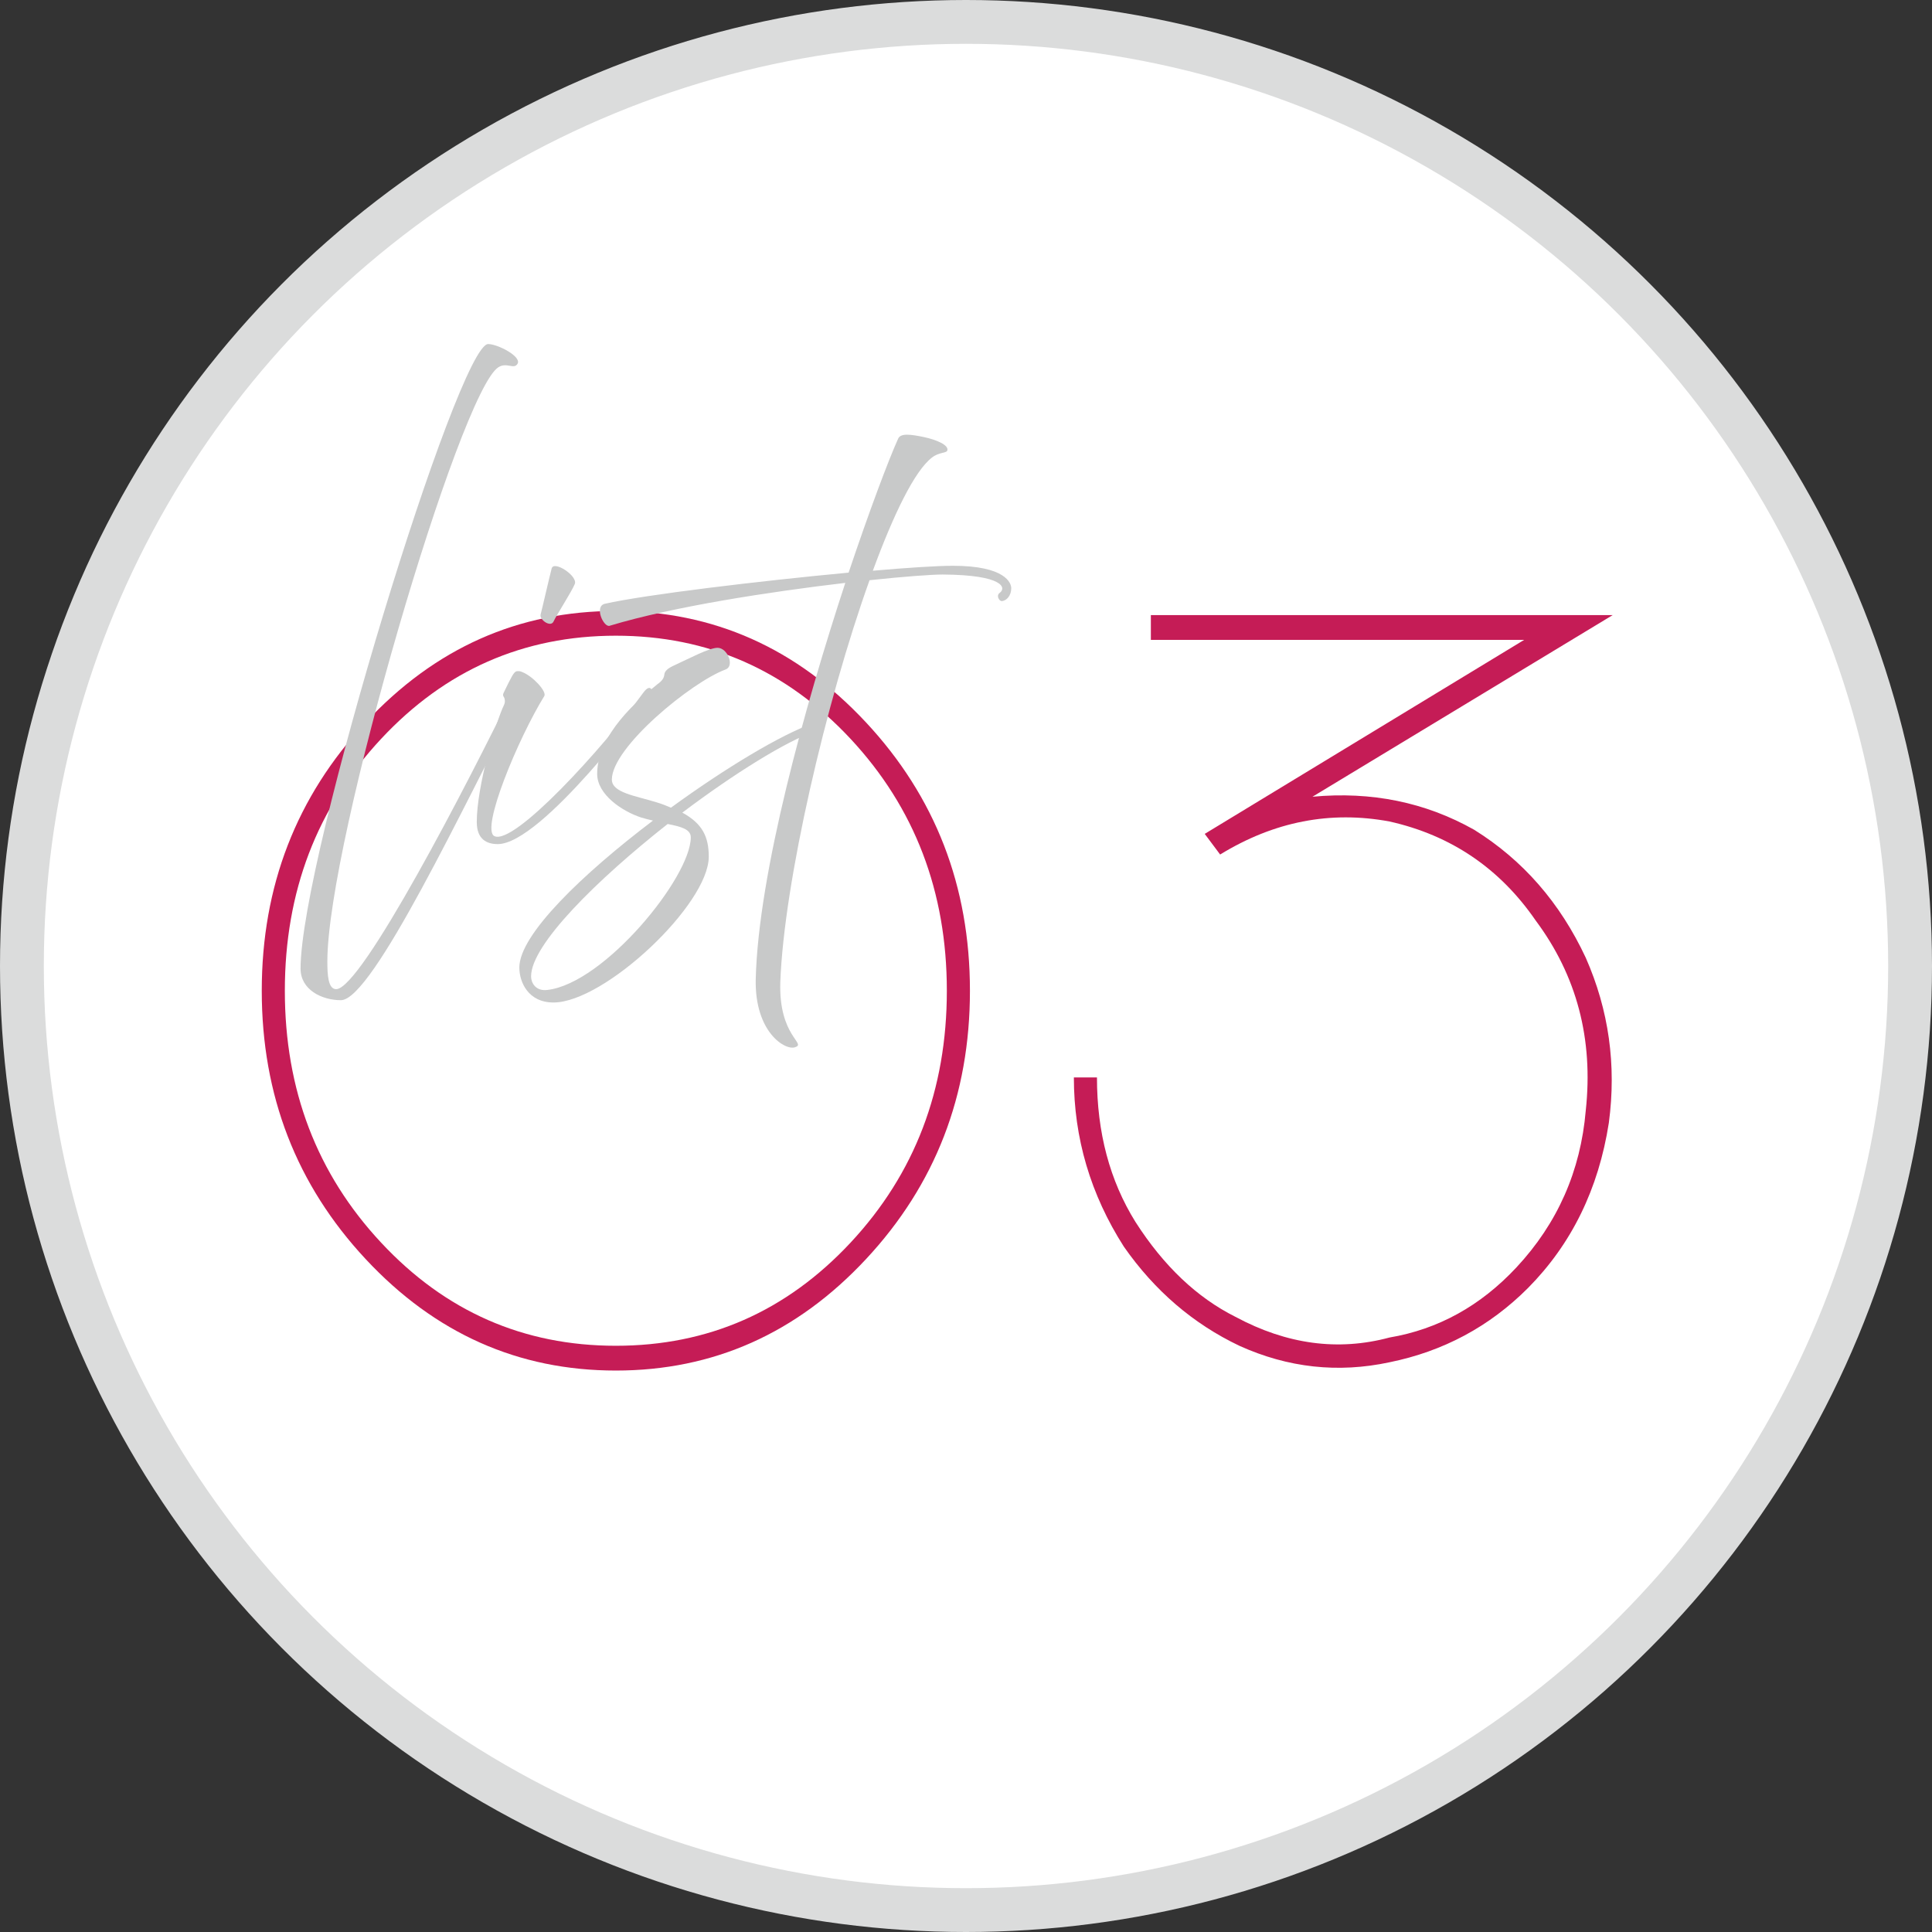 <?xml version="1.0" encoding="UTF-8"?>
<svg id="uuid-696c7ce9-b87f-4dc7-9990-f84f86f387f8" data-name="レイヤー 2" xmlns="http://www.w3.org/2000/svg" viewBox="0 0 112.342 112.342">
  <rect x="0" y="0" width="112.342" height="112.342" fill="#333333" stroke="none"/>
  <defs>
    <style>
      .uuid-766cd118-77f1-4d56-9a7e-c8cd14972a48 {
        fill: #c8c9c9;
      }

      .uuid-86a28dc9-6228-44f5-8534-2adeb62137c0 {
        fill: #c51c56;
      }

      .uuid-9644bf7f-4b3e-46a4-b5f4-8cf207f79318 {
        fill: #fff;
        stroke: #dbdcdc;
        stroke-miterlimit: 10;
        stroke-width: 2.548px;
      }
    </style>
  </defs>
  <g id="uuid-dd8e6200-1c71-40ea-baad-d49d0ae0f63a" data-name="contents">
    <g>
      <circle class="uuid-9644bf7f-4b3e-46a4-b5f4-8cf207f79318" cx="56.171" cy="56.171" r="54.897"/>
      <g>
        <path class="uuid-86a28dc9-6228-44f5-8534-2adeb62137c0" d="M35.81,79.695c-5.672,0-10.519-2.16-14.547-6.481-4.028-4.32-6.042-9.52-6.042-15.603s2.014-11.282,6.042-15.604,8.875-6.481,14.547-6.481,10.519,2.16,14.547,6.481c4.029,4.321,6.043,9.523,6.043,15.604s-2.014,11.282-6.043,15.603c-4.028,4.321-8.878,6.481-14.547,6.481ZM35.81,78.254c5.371,0,9.92-1.999,13.652-6.001,3.728-3.998,5.595-8.882,5.595-14.643s-1.868-10.642-5.595-14.644c-3.731-3.998-8.281-6.001-13.652-6.001s-9.924,2.003-13.652,6.001c-3.731,4.002-5.595,8.882-5.595,14.644s1.864,10.645,5.595,14.643c3.728,4.002,8.281,6.001,13.652,6.001Z"/>
        <path class="uuid-86a28dc9-6228-44f5-8534-2adeb62137c0" d="M66.919,35.766h26.856l-17.457,10.562c3.431-.319,6.564.322,9.4,1.92,2.833,1.763,4.997,4.242,6.49,7.441,1.343,3.042,1.791,6.241,1.343,9.602-.598,3.841-2.165,7.044-4.7,9.603-2.238,2.243-4.924,3.683-8.057,4.32-2.986.638-5.896.323-8.728-.96-2.686-1.279-4.924-3.199-6.714-5.761-1.941-3.038-2.909-6.32-2.909-9.842h1.343c0,3.203.745,6.001,2.238,8.401,1.64,2.562,3.581,4.403,5.819,5.521,2.983,1.602,5.966,2.003,8.952,1.201,2.833-.48,5.294-1.838,7.386-4.081,2.385-2.559,3.728-5.6,4.028-9.122.448-4.159-.524-7.839-2.91-11.042-2.091-3.038-4.923-4.959-8.504-5.762-3.434-.637-6.714,0-9.847,1.921l-.896-1.2,18.576-11.282h-21.708v-1.44Z"/>
      </g>
      <g>
        <path class="uuid-766cd118-77f1-4d56-9a7e-c8cd14972a48" d="M17.477,56.326c0-6.447,9.179-36.32,10.908-36.32.555,0,1.964.729,1.708,1.148-.213.353-.619-.11-1.11.198-2.242,1.413-9.948,27.6-9.948,34.555,0,.772.042,1.611.512,1.611,1.473,0,7.685-12.011,10.353-17.509.043-.088.598.066.449.354-3.352,6.425-8.688,17.796-10.524,17.796-1.131,0-2.348-.618-2.348-1.833Z"/>
        <path class="uuid-766cd118-77f1-4d56-9a7e-c8cd14972a48" d="M27.723,47.803c0-2.098,1.131-5.896,1.58-6.801.064-.132.064-.242.042-.353-.021-.133-.149-.177-.064-.354.47-.972.598-1.215.747-1.259.085-.021.213-.021.342.044.619.243,1.43,1.127,1.281,1.392-1.537,2.495-3.714,7.75-2.903,8.147,1.153.552,6.319-5.123,8.646-8.324.512-.707.641.044.406.309-.235.266-6.297,8.479-8.859,8.479-.619,0-1.217-.265-1.217-1.28ZM31.437,35.726c.085-.31.513-2.187.641-2.672s1.537.441,1.345.905c-.192.464-1.067,1.811-1.238,2.186-.171.354-.833-.11-.748-.419Z"/>
        <path class="uuid-766cd118-77f1-4d56-9a7e-c8cd14972a48" d="M30.198,56.26c0-1.921,3.693-5.454,7.771-8.545-.213-.045-.448-.11-.683-.177-1.089-.354-2.562-1.325-2.562-2.539,0-2.274,2.37-4.306,3.501-5.211.278-.199.384-.354.406-.574.021-.177.171-.331.491-.485.96-.441,2.113-1.061,2.604-1.061.577,0,1.003,1.061.47,1.259-1.985.729-6.618,4.526-6.618,6.403,0,.772,1.409.949,2.604,1.324.299.089.576.199.833.31,3.181-2.318,6.425-4.262,8.261-4.901.149-.045.342.375.213.419-1.793.618-4.824,2.518-7.813,4.77,1.174.641,1.537,1.413,1.537,2.562,0,2.781-6.062,8.479-9.03,8.479-1.473,0-1.985-1.192-1.985-2.031ZM31.842,57.562c3.309-.396,8.326-6.558,8.326-8.875,0-.464-.555-.619-1.345-.773-4.12,3.246-7.941,7.021-7.941,8.854,0,.419.299.883.96.794Z"/>
        <path class="uuid-766cd118-77f1-4d56-9a7e-c8cd14972a48" d="M43.944,56.944c.149-6.138,2.86-15.896,5.209-23.051-4.312.508-9.991,1.369-13.705,2.495-.341.11-.918-1.126-.277-1.28,2.348-.53,8.987-1.325,14.174-1.811,1.217-3.621,2.306-6.514,2.882-7.794.149-.331.747-.243,1.494-.089.726.154,1.452.464,1.366.773-.042.176-.469.088-.896.419-1.003.772-2.22,3.268-3.437,6.58,2.049-.177,3.736-.287,4.654-.287,3.074,0,3.394,1.016,3.394,1.303,0,.419-.256.729-.555.75-.149,0-.342-.331-.107-.485.363-.265.256-1.038-3.33-1.06-.598,0-2.177.11-4.248.331-2.541,7.088-4.974,17.575-5.188,23.36-.106,3.179,1.559,3.576.854,3.798-.576.198-2.348-.884-2.284-3.953Z"/>
      </g>
    </g>
  </g>
</svg>